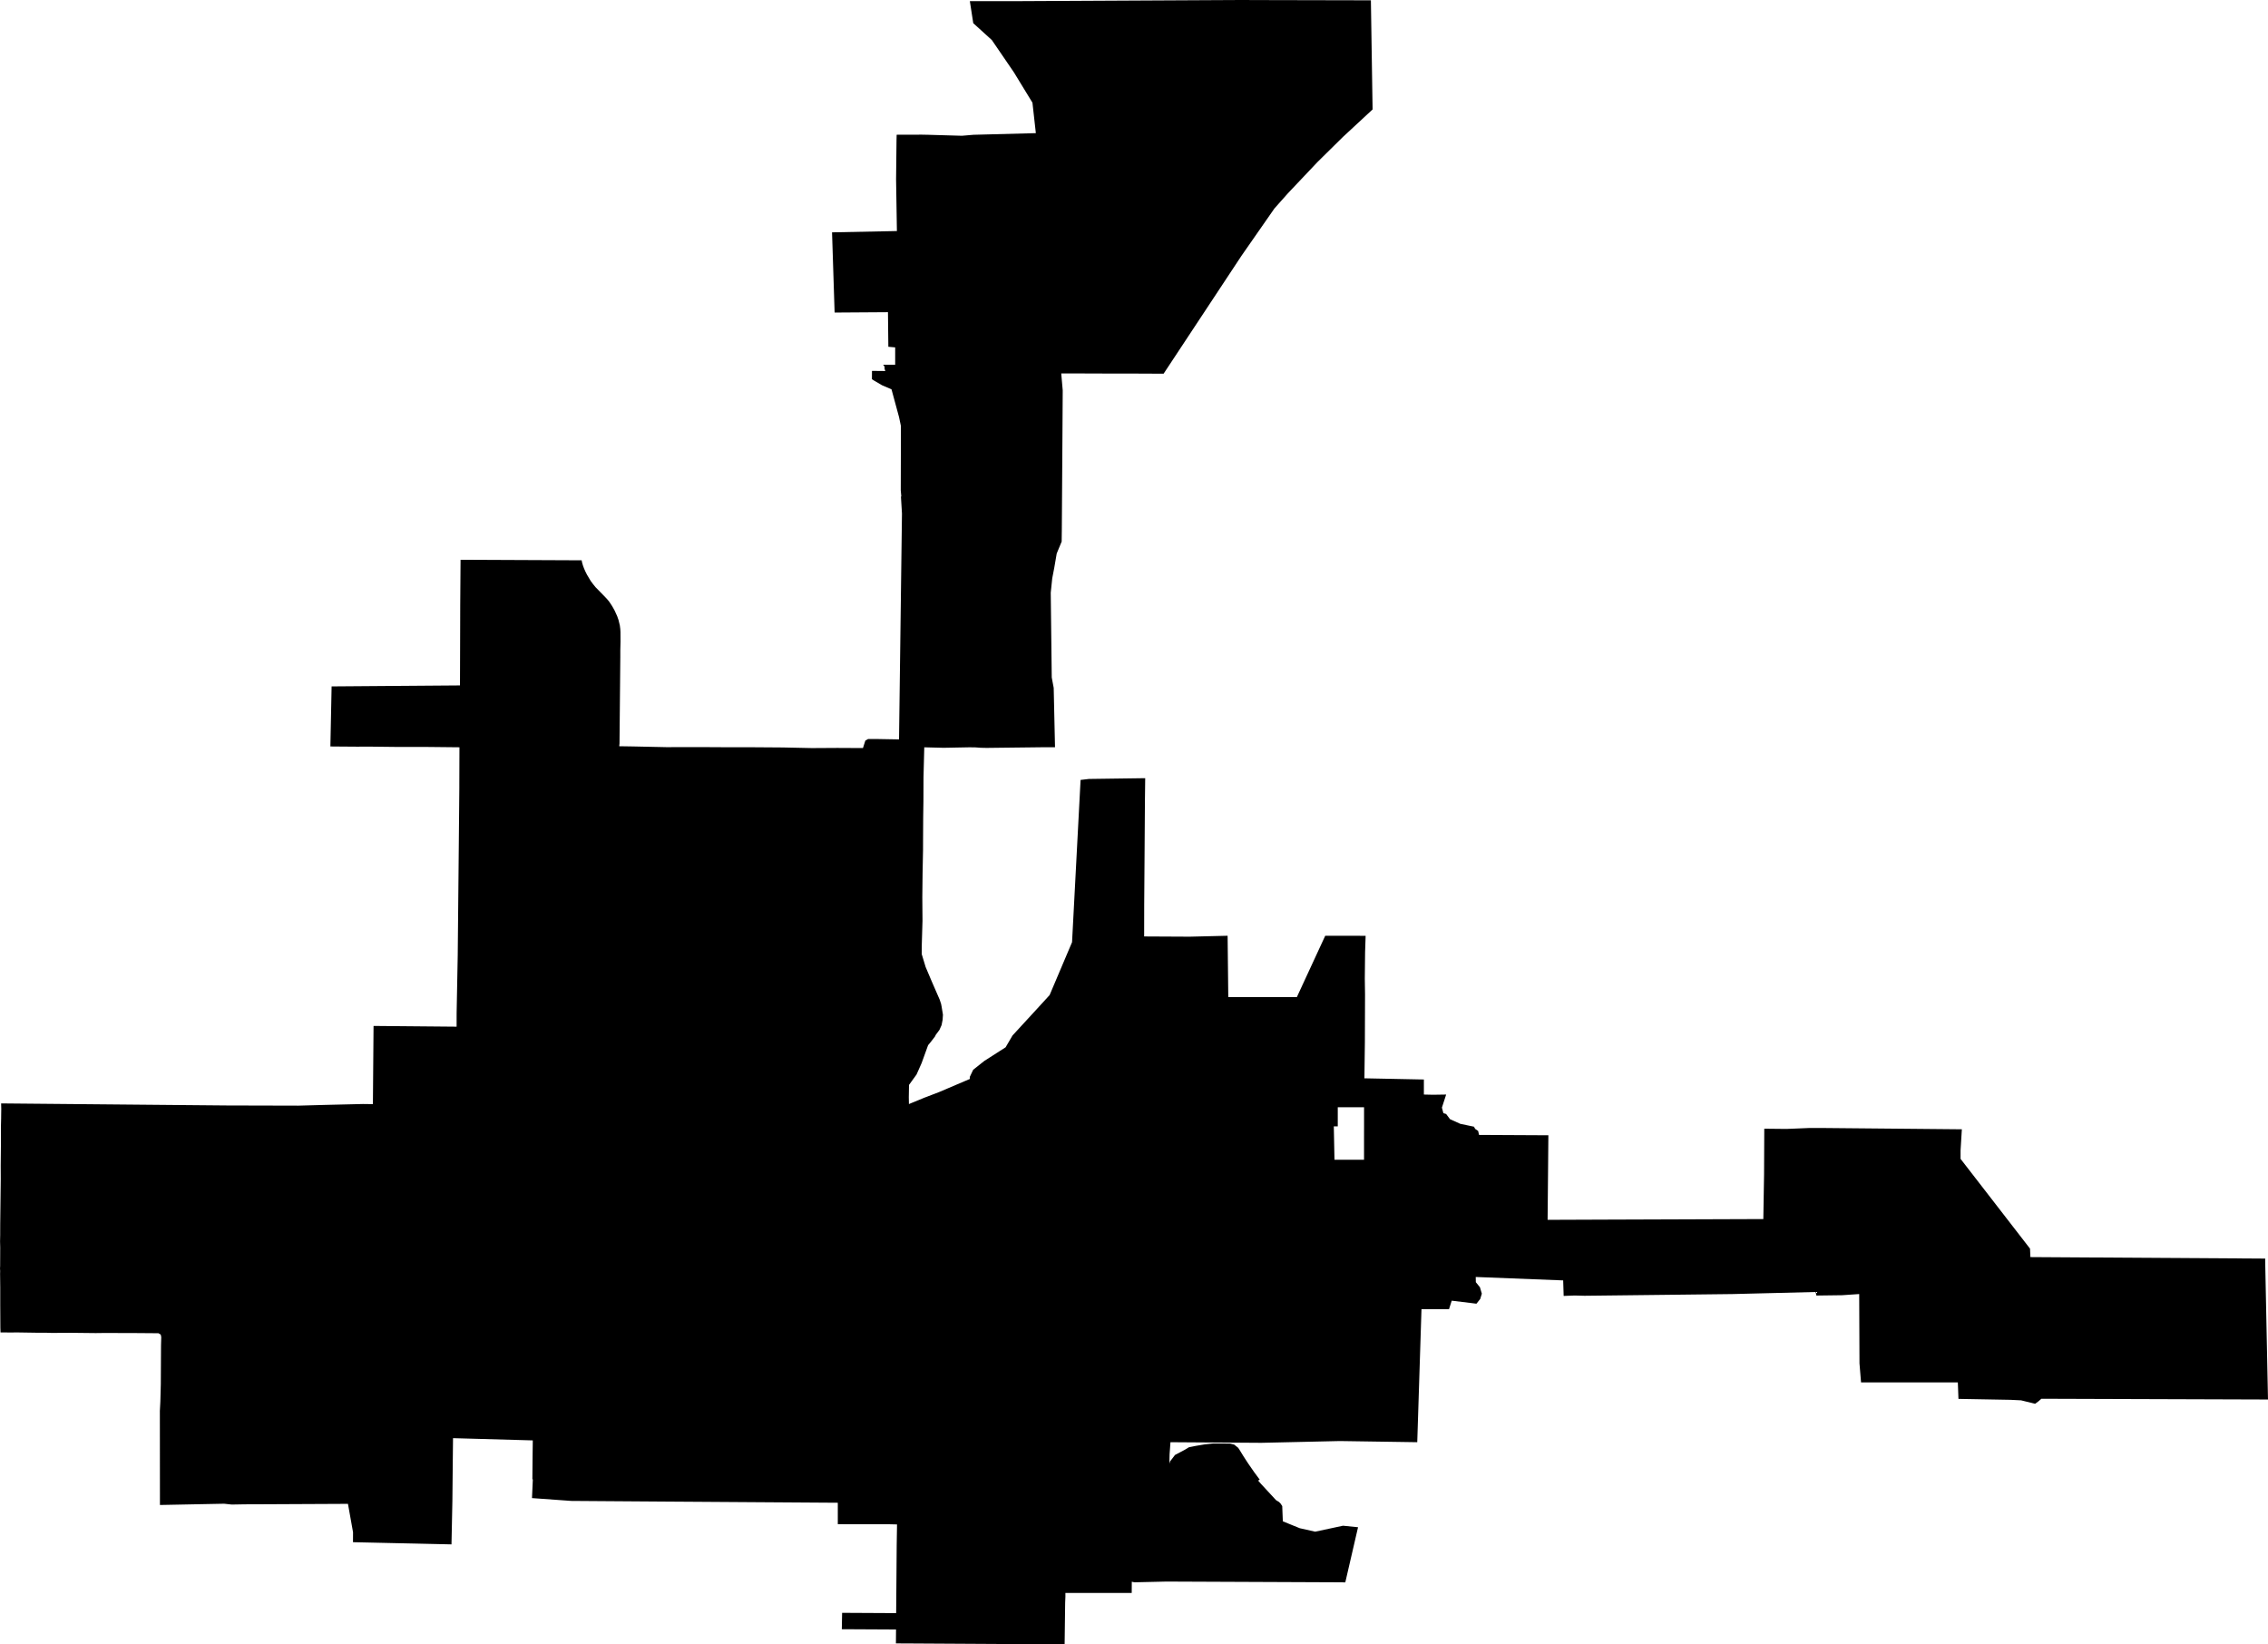 <svg width="1024" height="742.366" class="wof-locality" edtf:cessation="" edtf:inception="" id="wof-%!s(int64=101724115)" mz:is_ceased="-1" mz:is_current="1" mz:is_deprecated="-1" mz:is_superseded="0" mz:is_superseding="0" mz:latitude="34.980812" mz:longitude="-101.92863" mz:max_latitude="35.028577" mz:max_longitude="-101.86642" mz:min_latitude="34.96459" mz:min_longitude="-101.954682" mz:uri="https://data.whosonfirst.org/101/724/115/101724115.geojson" viewBox="0 0 1024.00 742.37" wof:belongsto="102191575,85633793,102087375,85688753" wof:country="US" wof:id="101724115" wof:lastmodified="1722116297" wof:name="Canyon" wof:parent_id="102087375" wof:path="101/724/115/101724115.geojson" wof:placetype="locality" wof:repo="whosonfirst-data-admin-us" wof:superseded_by="" wof:supersedes="" xmlns="http://www.w3.org/2000/svg" xmlns:edtf="x-urn:namespaces#edtf" xmlns:mz="x-urn:namespaces#mz" xmlns:wof="x-urn:namespaces#wof"><path d="M0.162 599.478,0.104 588.978,0.104 581.1,0.07 578.154,0.035 574.986,0.07 573.838,0 572.666,0.058 571.541,0.093 563.292,0.023 560.426,0.081 557.549,0.093 552.664,0.325 533.069,0.336 532.083,0.313 526.143,0.418 516.525,0.406 509.018,0.51 504.888,0.534 502.73,0.568 500.549,0.499 498.147,80.528 498.878,102.514 499.076,134.709 499.157,146.867 498.82,163.864 498.414,168.366 498.472,168.482 484.33,168.563 474.503,168.656 463.168,206.153 463.504,206.164 457.425,206.176 456.752,206.663 431.275,206.837 413.245,207.127 383.44,207.22 373.196,207.313 363.531,207.313 363.381,207.383 355.712,207.383 354.088,207.406 347.393,207.417 343.739,207.441 337.369,192.845 337.219,181.012 337.219,178.784 337.207,168.621 337.091,167.403 337.079,161.01 337.091,151.462 337.021,149.165 336.998,149.722 309.885,207.673 309.444,207.684 307.611,207.731 293.398,207.731 293.259,207.765 281.924,207.789 272.84,207.939 252.711,262.607 252.955,262.828 254.033,263.211 255.333,263.698 256.656,264.29 258.001,264.986 259.394,266.691 262.259,267.712 263.64,268.849 265.055,273.478 269.8,274.406 270.821,275.195 271.831,276.46 273.757,277.492 275.613,278.687 278.246,279.279 279.964,279.859 282.377,280.056 283.943,280.138 285.3,280.161 289.721,280.068 293.596,280.068 296.728,279.708 335.687,279.581 336.894,285.66 336.987,300.824 337.311,316.973 337.288,327.554 337.346,340.397 337.358,350.294 337.427,353.438 337.451,366.56 337.729,378.069 337.659,389.473 337.717,389.624 337.717,390.703 334.341,391.921 333.645,395.262 333.622,405.913 333.808,407.236 231.851,406.783 224.356,406.922 223.95,406.795 222.523,406.69 221.398,406.748 198.762,406.76 192.312,405.913 188.298,402.514 175.768,398.256 173.935,394.613 171.8,393.673 171.196,393.696 167.437,399.718 167.496,399.381 166.533,399.37 165.5,398.731 164.653,404.173 164.653,404.173 156.833,401.087 156.555,400.913 140.939,376.827 141.101,375.667 104.892,402.78 104.347,404.95 104.3,404.579 80.958,404.776 63.392,404.834 60.828,406.876 60.817,410.333 60.817,416.134 60.794,419.185 60.852,419.87 60.875,434.326 61.292,439.512 60.852,467.681 60.109,466.15 46.361,457.75 32.613,447.819 18.087,439.419 10.453,437.888 0.522,458.516 0.522,560.194 0,570.253 0.035,618.957 0.139,619.723 49.412,606.334 61.826,594.895 73.103,581.518 87.234,575.404 94.114,560.507 115.508,525.365 168.714,518.439 168.679,510.167 168.644,505.41 168.656,503.345 168.656,491.43 168.609,479.144 168.586,479.817 176.232,479.689 196.895,479.41 239.253,479.341 244.508,477.102 249.892,475.988 256.377,475.083 261.087,474.41 267.573,474.863 305.87,475.559 309.56,475.64 309.989,475.744 310.558,476.336 337.346,474.062 337.346,470.141 337.358,449.408 337.601,445.44 337.648,442.807 337.59,440.243 337.404,437.563 337.381,432.586 337.474,429.778 337.532,425.996 337.601,417.306 337.381,416.958 350.967,416.946 354.656,416.923 361.722,416.819 369.054,416.761 379.403,416.749 383.835,416.54 394.392,416.424 405.043,416.505 415.728,416.169 427.098,416.157 430.741,417.909 436.53,420.705 443.12,424.279 451.322,424.917 453.272,425.126 454.374,425.74 458.11,425.59 460.418,425.114 462.82,424.163 464.955,422.469 467.229,422.19 467.867,420.334 470.291,419.035 471.858,416.111 479.933,413.825 485.084,411.737 487.973,410.414 489.794,410.391 491.337,410.322 495.351,410.38 498.437,411.667 497.904,417.248 495.607,424.012 493.019,437.864 487.114,437.864 486.174,439.396 482.949,444.431 478.958,454.026 472.821,457.147 467.484,468.168 455.499,473.9 449.234,484.028 425.369,487.88 352.104,491.65 351.663,517.058 351.315,516.931 361.896,516.745 389.264,516.606 408.28,516.583 422.77,537.141 422.875,554.265 422.457,554.567 450.151,585.532 450.151,598.341 422.457,616.579 422.48,616.335 429.917,616.208 441.739,616.312 448.979,616.242 470.465,616.045 485.768,616.022 486.812,640.815 487.311,642.88 487.346,642.88 494.145,647.022 494.238,652.939 494.145,651.025 500.039,651.686 502.545,652.927 502.916,654.691 505.271,659.32 507.359,665.504 508.659,666.037 509.656,667.383 510.573,667.789 512.371,699.091 512.534,698.94 529.554,698.743 550.704,729.267 550.588,733.537 550.576,753.956 550.506,796.14 550.356,796.152 549.66,796.477 530.122,796.569 509.564,806.57 509.668,812.023 509.448,816.977 509.239,822.511 509.239,885.776 509.83,885.196 519.367,885.196 523.184,916.556 563.709,916.695 566.83,916.718 567.526,1022.747 568.199,1022.724 569.127,1024 631.824,921.672 631.487,920.454 632.566,918.853 633.75,912.53 632.195,907.703 631.963,884.244 631.545,883.966 624.097,840.262 624.097,839.554 615.488,839.427 584.21,831.758 584.732,820.098 584.883,819.762 583.282,782.056 584.221,715.403 584.987,710.96 584.871,705.994 585.057,705.774 578.049,666.293 576.506,666.339 578.861,668.184 581.124,669.042 584.036,668.323 586.437,666.606 588.572,664.065 588.247,655.457 587.203,654.227 591.043,652.289 591.043,641.801 591.02,639.887 651.094,604.942 650.572,569.51 651.373,528.463 651.094,528.069 656.547,527.976 660.817,528.277 659.761,529.345 658.392,530.505 656.86,532.721 655.689,534.74 654.621,536.793 653.38,539.786 652.777,544.021 652.057,547.745 651.674,551.551 651.674,555.402 651.709,557.247 652.185,559.045 653.635,559.776 654.749,561.354 657.313,562.445 659.007,563.582 660.747,566.273 664.634,568.756 667.975,568.048 668.416,568.13 668.52,568.234 668.636,569.348 669.924,576.158 677.28,577.446 678.057,578.165 678.776,578.931 679.925,579.001 681.816,579.198 686.816,586.843 689.926,593.804 691.492,606.369 688.8,613.156 689.485,607.402 714.371,603.724 714.336,603.156 714.336,526.665 714.011,512.174 714.347,511.002 714.081,510.967 719.151,509.819 719.151,481.023 719.151,481.035 720.752,480.919 723.501,480.675 742.366,411.343 741.96,408.442 741.948,406.075 741.937,404.509 741.937,404.556 735.648,380.076 735.521,380.215 728.13,404.614 728.258,404.706 716.865,404.857 697.502,405.008 688.22,401.713 688.139,378.266 688.116,378.266 678.428,311.265 677.976,302.169 677.918,257.932 677.604,240.193 676.328,240.575 667.859,240.367 667.847,240.459 657.556,240.552 650.282,204.54 649.273,204.424 659.83,204.25 677.639,204.064 686.7,203.844 697.223,194.98 697.026,186.789 696.84,178.575 696.666,170.361 696.481,159.374 696.237,159.397 691.747,157.1 678.927,117.898 679.113,110.519 679.136,104.602 679.24,101.191 678.869,72.21 679.437,72.175 636.94,72.395 632.752,72.604 624.886,72.697 607.437,72.801 603.643,72.569 602.529,71.548 601.903,60.863 601.821,47.022 601.786,43.228 601.833,31.395 601.705,29.921 601.74,23.064 601.752,21.835 601.694,16.359 601.67,7.147 601.531,5.766 601.566,0.232 601.543,0.162 599.478 M602.517 523.59,607.263 523.59,615.86 523.567,615.86 517.174,615.86 513.74,615.871 508.253,615.871 502.811,615.871 499.888,604.002 499.888,604.002 508.519,602.216 508.519,602.517 523.59 Z"/></svg>